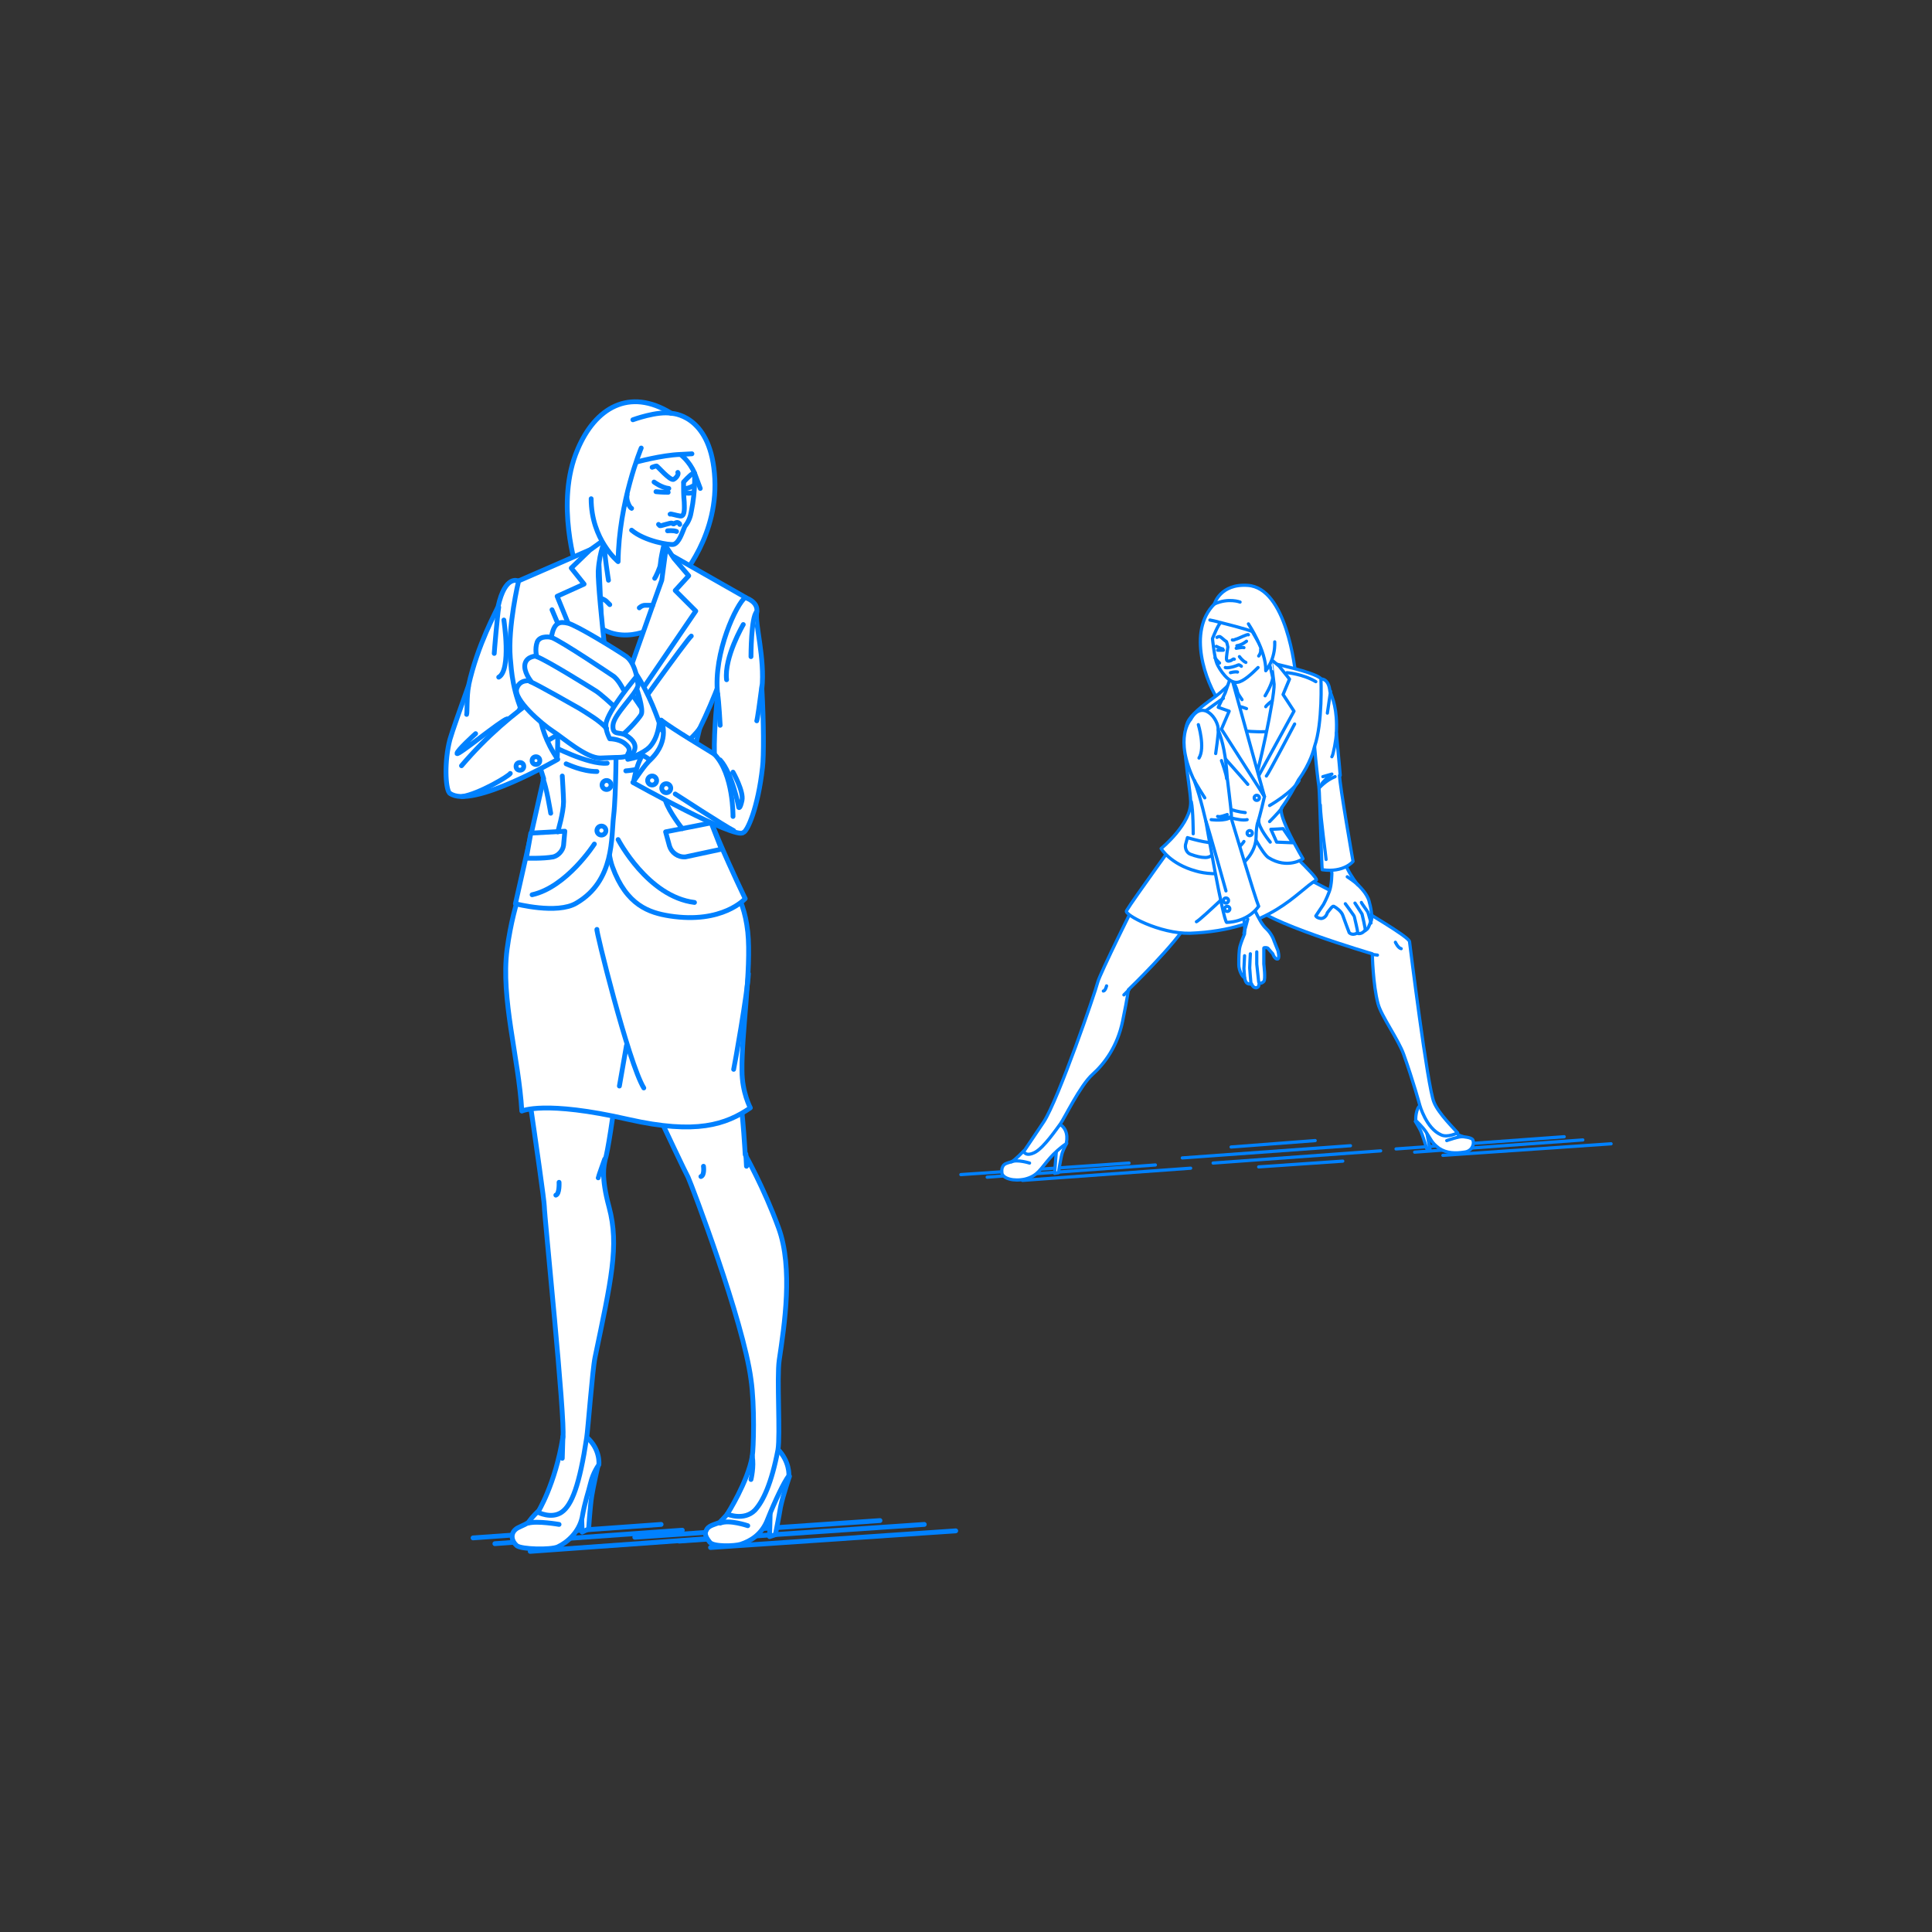 <?xml version="1.0" encoding="utf-8"?>
<!-- Generator: Adobe Illustrator 22.0.1, SVG Export Plug-In . SVG Version: 6.00 Build 0)  -->
<svg version="1.1" id="レイヤー_1" xmlns="http://www.w3.org/2000/svg" xmlns:xlink="http://www.w3.org/1999/xlink" x="0px"
	 y="0px" viewBox="0 0 301 301" style="enable-background:new 0 0 301 301;" xml:space="preserve">
<rect x="0" y="0" width="301" height="301" fill="#333333" stroke="none"/>
<style type="text/css">
	.st0{fill:none;}
	.st1{fill:none;stroke:#0081FF;stroke-width:0.5;stroke-linecap:round;stroke-linejoin:round;stroke-miterlimit:10;}
	.st2{fill:none;stroke:#0081FF;stroke-width:0.75;stroke-linecap:round;stroke-linejoin:round;stroke-miterlimit:10;}
	.st3{fill:#FFFFFF;stroke:#0081FF;stroke-width:0.5;stroke-linecap:round;stroke-linejoin:round;stroke-miterlimit:10;}
	.st4{fill:#FFFFFF;stroke:#0081FF;stroke-width:0.75;stroke-linecap:round;stroke-linejoin:round;stroke-miterlimit:10;}
</style>
<g id="guide">
</g>
<rect y="1" class="st0" width="300" height="300"/>
<g>
	<line class="st1" x1="224.8" y1="180" x2="251" y2="178.2"/>
	<g>
		<line class="st2" x1="82.6" y1="241.7" x2="111.8" y2="239.6"/>
		<line class="st2" x1="77.1" y1="240.5" x2="106.3" y2="238.4"/>
		<line class="st2" x1="73.7" y1="239.6" x2="103" y2="237.5"/>
	</g>
	<g>
		<line class="st2" x1="110.7" y1="241.1" x2="148.9" y2="238.5"/>
		<line class="st2" x1="105.8" y1="240.1" x2="144" y2="237.5"/>
		<line class="st2" x1="98.9" y1="239.5" x2="137.1" y2="236.9"/>
	</g>
	<line class="st1" x1="159.3" y1="183.9" x2="185.5" y2="182"/>
	<g>
		<line class="st1" x1="189" y1="181.2" x2="215.1" y2="179.3"/>
		<line class="st1" x1="184.2" y1="180.4" x2="210.4" y2="178.5"/>
		<line class="st1" x1="191.8" y1="178.7" x2="204.9" y2="177.7"/>
		<line class="st1" x1="196.1" y1="181.8" x2="209.2" y2="180.9"/>
	</g>
	<line class="st1" x1="153.8" y1="183.4" x2="180" y2="181.5"/>
	<line class="st1" x1="149.7" y1="183" x2="175.9" y2="181.2"/>
	<line class="st1" x1="220.4" y1="179.5" x2="246.6" y2="177.6"/>
	<line class="st1" x1="217.5" y1="179" x2="243.7" y2="177.1"/>
	<g>
		<g>
			<rect x="192.2" y="112.5" class="st3" width="7.1" height="9"/>
			<g>
				<path class="st3" d="M205.5,122.7c-0.1-0.6-1-7.6-0.8-10.5c0.1-1.8-0.3-5.5,1.2-6.4c0,0,1.1-0.1,1.3,1.9c0.4,1,1.2,2.8,1,6.5
					c0.2,2.3,0.5,5.1,0.6,6.6"/>
			</g>
			<path class="st3" d="M190,109.4c-2.1-3-5.1-11-0.8-15.3c0,0,0.9-3.2,5.2-2.9c6,0.4,7.4,12.9,7.5,14.4L190,109.4z"/>
			<path class="st3" d="M191.3,104.7c0,0,1.7,2.6,1.5,3.5c-0.1,0.3-1.4,1.1-1.4,1.1l0.9,4.4c0,0,4.8,0.7,6.6,0
				c0.1-0.1,1.1-7.3,1.1-7.3l-1.6-0.3c0,0-1.2-5.5-1.4-6.2C196.7,99.4,191.3,104.7,191.3,104.7z"/>
			<path class="st3" d="M166.2,178.1c0,0-0.5,0.9-0.7,1.5c-0.2,0.6-0.6,3.1-0.6,3.1l-0.6,0.1l0.4-5
				C164.6,177.8,165.6,176.9,166.2,178.1z"/>
			<path class="st3" d="M220.5,174.7c0,0,0.5,0.8,0.8,1.4s1,2.9,1,2.9l0.5,0.1L222,175C222,175,221.2,174.3,220.5,174.7z"/>
			<path class="st3" d="M227,176.6c0,0,0,0.2,1,0.5c0.9,0.1,1.5,0.3,1.5,0.6c0.2,0.6-0.2,1.7-1.4,1.8c-1.3,0.2-2.7,0.2-3.9-0.6
				c-1.2-0.9-1.2-1.3-2-2.5c-0.6-0.9-1.6-1.8-1.6-1.8c-0.1-0.2,0-2,0.7-2.4C221.1,172.4,227,176.6,227,176.6z"/>
			<path class="st3" d="M159.5,179.3c0,0-1.4,1.5-1.9,1.7c-0.7,0.2-1.2,0.3-1.4,0.8c-0.2,0.4-0.1,0.8-0.1,1c0.2,0.8,1.8,1.3,3.6,0.9
				c2-0.5,2.4-1.6,3.9-3.3c0.6-0.7,1.7-1.7,2.5-2.2c0,0,0.6-2-0.9-3C165.2,175.1,160.6,179,159.5,179.3z"/>
			<path class="st3" d="M177.2,140c0,0-5.9,11.8-6.2,13.1s-6.1,18.2-8.4,21.7l-3.1,4.6c0,0,0.3,0.9,1.8,0.1c1.4-0.8,3.3-3.6,3.9-4.4
				c0.6-0.8,3.1-6,5-7.7c1.9-1.7,3.9-4.4,4.7-8.3c0.8-3.9,0.9-4.9,0.9-4.9s7.4-7.1,9.4-10.7C187.4,139.9,179.3,138,177.2,140z"/>
			<path class="st3" d="M221.2,172.2c0,0-1-3.7-2.5-7.9c-0.8-2.3-3.5-6-4-7.9c-0.8-2.9-0.9-7.8-0.9-7.8s-17.4-5.1-18.6-7.7
				c-1.2-2.6,5.8-5.3,8.3-4.1c0,0,6.7,3.4,7.5,4.1c0.9,0.7,8.5,5,8.6,5.8c0.1,0.8,2.8,22.6,3.8,25c0.7,1.8,3.3,4.3,3.7,4.8
				c0,0-1.6,0.8-2.6,0.3C222.2,175.8,221.2,172.2,221.2,172.2z"/>
			<path class="st3" d="M184.2,129.6c0,0-7.7,10.6-8.7,12.3c-0.4,0.6,5.2,3.6,9.9,3.5c12.7-0.5,16.7-6.6,19.7-8.3
				c0.1-0.6-5.8-5.9-6.3-6.9C198.3,129.2,187.8,130.9,184.2,129.6z"/>
			<path class="st3" d="M198.6,103.4c0,0,3.7,0.9,4.3,1.1c3,0.9,2.9,1.3,2.9,1.3s0.3,6.8-1,10.5c-0.1,0.4-0.6,2.6-2.5,5.2
				c-0.7,1.3-1.5,2.8-2.6,4.3c-0.8,1.1,3.3,8,3.3,8s-2.4,1.7-5.4-0.2c-0.9-0.6-2.8-4.2-2.9-4.7c-1.1-4.1,0.4-6.2,0.4-6.5
				c0-0.2,2.9-7.2,3.9-12.7C199.7,106.3,198.6,103.4,198.6,103.4z"/>
			<path class="st3" d="M198.5,106.6c0.1,2-2.5,14.2-3.3,15.9l6.4-11.7l-1.7-2.6l1-2.4l-1.6-2l-1.3-1.1
				C198,102.7,198.4,105.6,198.5,106.6z"/>
			<path class="st3" d="M197,124.1c0,0-0.7,3.1-1.1,4.2c-0.1,0.4-0.2,1.2-0.2,2c0,2.3-1.7,4.4-3.9,5.4c-1.7,0.7-4.2,0.4-5.5,0
				c-4-1.1-5.4-3.5-5.4-3.5s4.8-3.9,4.6-7.4c-0.1-2.7-1.8-10.2-0.3-12.6c0.9-1.4,2.8-2.7,4.3-3.8c1.3-1,2.1-1.9,2.1-1.9l1,9.9
				L197,124.1z"/>
			<polygon class="st3" points="191.8,105.3 197,124.1 190.3,113.6 191.5,110.8 189.8,110.2 190.9,107.9 			"/>
			<circle class="st3" cx="195.8" cy="124.3" r="0.4"/>
			<circle class="st3" cx="194.7" cy="129.8" r="0.4"/>
			<path class="st3" d="M197.8,128c0,0,1.4-1.4,1.9-2.1"/>
			<path class="st3" d="M198,129.2c0.6,0,1.9-0.1,1.9-0.1l1.5,2.2l-2.5-0.1L198,129.2z"/>
			<path class="st3" d="M185.9,129.9c0,0,0-3.7-0.3-5"/>
			<path class="st3" d="M185,130.5c0,0,3.2,1,4.6,0.8c-0.1,0.2-0.3,0.8-0.4,1.3c-0.2,0.6-0.7,1-1.4,1c-0.7,0-1.5-0.2-2.3-0.5
				c-0.6-0.2-0.9-0.9-0.8-1.5L185,130.5z"/>
			<path class="st3" d="M190,117.2c0,0,4,4.5,4.4,5"/>
			<path class="st3" d="M201.7,112.8c0,0-4.1,7.8-4.4,8.1"/>
			<path class="st3" d="M193.8,131.1c-0.2,0.4-1.7,1.9-3.4,2.9"/>
			<path class="st3" d="M187.6,123.5c0,0,2.4,2.7,6.4,3.1"/>
			<path class="st3" d="M197.8,125.5c0,0,3.5-2,4.6-3.9"/>
			<path class="st3" d="M200.5,104.8c0,0,2.5,0.2,4.5,1.4"/>
			<path class="st3" d="M194.2,110.4c0,0-0.8-0.3-1-0.3"/>
			<path class="st3" d="M196,104c-1,1-2.3,2.2-3.2,2.3c-1.4,0.2-2.8-2-3.2-2.9c-0.4-0.9-0.7-3.9-0.7-3.9s0.9-2.3,1.3-2.5
				c0,0,4.4,1.1,4.9,1.4c0,0,2.2,3.7,2.2,4.2"/>
			<path class="st3" d="M190.9,104c0.2,0.1,1.1,0,2-0.4c0.2-0.1,0.5,0.2,0.5,0.2"/>
			<path class="st3" d="M191.7,104.8c0,0,0.7-0.2,1.1-0.1"/>
			<path class="st3" d="M194.5,97.2c0,0,2.8,4.2,2.7,7.3c0,0,1.5-1.7,1.4-4.5"/>
			<path class="st3" d="M189.6,99.3c0,0,0.3-0.2,0.5-0.1s0.8,0.7,0.9,0.7"/>
			<path class="st3" d="M192,99.7c0,0,0.1,0.1,0.5-0.1c0.5-0.1,1.9-0.9,2-0.7"/>
			<path class="st3" d="M189.7,101.3c0,0,0.6,0,0.9,0"/>
			<path class="st3" d="M192.6,101c0,0,1-0.2,1.2-0.1"/>
			<path class="st3" d="M191.1,100c0,0,0.2,0.7,0.2,0.8s-0.3,1.7-0.2,2c0.1,0.3,0.5,0.2,0.7,0.1c0.3-0.2,0.4-0.3,0.5-0.2"/>
			<path class="st3" d="M194.2,99.9c0,0-0.7,0.6-1.5,0.7"/>
			<path class="st3" d="M189.5,100.7c0,0,0.8,0.4,1,0.4"/>
			<path class="st1" d="M197.2,110.1c0.1-0.2,0.8-0.8,1-0.9"/>
			<g>
				<g>
					<g>
						<path class="st3" d="M207.5,136c0,0,0,1.9-0.4,2.9c-0.4,1.1-0.9,2-0.9,2l-1.2,1.8c0,0,0.1,0.3,0.8,0.4c0.3,0,0.8-0.2,1-0.9
							c0.4-0.5,0.8-1.1,1-1c0.4,0.2,1.2,0.8,1.4,1.4c0.2,0.6,1,2.7,1,2.7s0.4,0.5,1.2,0.1c0.3,0.1,0.8,0.1,1.2-0.4
							c0.6-0.2,0.7-0.8,0.9-1.3c0.5-0.5,0-2.6-0.2-3.3c-0.3-1.2-1.6-2.4-1.8-2.6c-0.1-0.1-1-1.3-1.5-2.3c-0.7-1.4-1.4-2.9-1.4-3.7
							l-2,0.8L207.5,136z"/>
						<path class="st1" d="M209.9,136.6c0,0,1.1,0.7,1.7,1.3"/>
					</g>
					<path class="st1" d="M209.6,140.8c0,0,1.4,1.9,1.4,2c0,0.1,0.6,2.4,0.5,2.5"/>
					<path class="st1" d="M211.1,140.7l1.1,1.7c0,0,0.6,2.5,0.5,2.6"/>
					<path class="st1" d="M212.1,140.6c0,0.1,0.9,1.3,1,1.5s0.5,1.7,0.5,1.7"/>
				</g>
				<path class="st3" d="M208.7,120.8c0,1.5,2.1,13.4,2.1,13.4s-1.4,1.8-4.8,1.3c-0.1-0.4-0.4-12.1-0.5-12.7c0,0,1-1.2,2.5-1.8"/>
				<path class="st1" d="M206.1,121l1.4-0.4c0,0-1.5,1.2-1.6,1.6"/>
				<path class="st1" d="M206.6,133.9c0-0.3-0.9-6.8-0.9-8.5"/>
			</g>
			<path class="st3" d="M190.1,126.9c0,0,3,1.1,4.2,0.8"/>
			<path class="st3" d="M191.4,128c0,0-0.5,1.6-0.8,1.9c-0.2,0.3-2,1.2-2,1.2"/>
			<path class="st3" d="M194,136.6c0,0-6.9,6.7-7.6,7"/>
			<path class="st3" d="M193.2,93.8c0,0-1.8-0.7-4,0.3"/>
			<path class="st1" d="M196.1,102.2c0,0,0.4-0.5,0.3-1"/>
			<path class="st1" d="M193.1,102.3c0,0,0.5,0.7,1,0.9"/>
			<path class="st1" d="M190,103.3c0,0-0.6-0.6-0.7-0.8"/>
			<path class="st1" d="M188.5,96.6c0,0,1.1,0.2,1.6,0.4"/>
			<path class="st1" d="M197.1,108.4c0,0,1-1.6,1.2-2.8"/>
			<path class="st1" d="M193.5,109c0,0-0.7-1-0.8-1.3"/>
			<path class="st3" d="M206.8,111.1c0,0,0.4-2.7,0.5-3.4"/>
			<path class="st3" d="M207.5,117.9c0.2-0.2,0.7-2.8,0.7-3.7"/>
			<path class="st3" d="M187.9,110.7c0,0,2.2-1.6,2.7-1.9"/>
			<g>
				<g>
					<path class="st3" d="M193.2,147.4c-0.2,0.7-0.2,1.9-0.2,2.9c0,0.9,0.6,2,0.9,2c0.2,1.1,0.6,1,1.1,1c0.2,0.5,0.5,0.6,0.7,0.6
						c0.5-0.1,0.4-0.4,0.5-0.8c0.2,0.2,0.5,0,0.7-0.2c0.3-0.3,0-2.7,0-2.7s0-1,0-2.5c0-0.1,0.6-0.1,0.7,0.1c0.1,0.1,0.4,0.5,0.7,0.8
						c0.1,0.3,0.3,0.7,0.6,0.8c0.6,0.2,0.2-1.3,0.2-1.3l-0.6-1.5c0,0-0.3-1.1-1.3-2s-2.5-4.5-2.5-4.8s-1.7,0.9-1.7,0.9
						s1.1,2.1,0.9,4.8C193.7,146,193.4,146.7,193.2,147.4z"/>
					<path class="st1" d="M195.8,148.3c0,0,0,1.8,0,1.9c0,0.1,0.3,2.7,0.3,2.8"/>
					<path class="st1" d="M194.8,148.6c0,0-0.1,1.9-0.1,2.2s0.2,2.4,0.2,2.5"/>
					<polyline class="st1" points="193.9,148.9 193.8,150.9 193.9,152.3 					"/>
					<path class="st1" d="M194.4,143.2c0,0-0.5,1.8-0.6,2.2"/>
				</g>
				<g>
					<path class="st3" d="M185.5,112.1c0,0-2.7,2.8,0.6,9.6c1,2.7,1.8,6.4,1.8,6.4s2.6,15,3.2,15.6c0,0,3.1,0.1,5-2.5
						c-0.5-1.1-4.3-13.8-4.3-13.8c0.2,0.2-0.2-2.9-0.6-6.2c-0.2-3.3-0.7-5.8-1.4-7.4C189.9,112,187.3,108.8,185.5,112.1z"/>
					<path class="st3" d="M191,138.8c0,0-2.7-9.7-3.1-10.8"/>
					<circle class="st3" cx="191" cy="140.3" r="0.4"/>
					<circle class="st3" cx="191.2" cy="141.6" r="0.4"/>
					<path class="st1" d="M188.7,127.7c0,0,2.2,0.3,3.1-0.4"/>
					<path class="st1" d="M191.2,126.9c0,0-1.3,0.5-1.5,0.3c0,0,1.3,0.2,2.1,0.1"/>
				</g>
				<path class="st1" d="M187.7,124.3c0,0-1.6-2.5-1.6-2.7"/>
				<path class="st1" d="M189.4,117.4c0-0.1,0.5-3.3,0.4-3.8"/>
				<path class="st1" d="M186.7,112.9c0,0,1.1,3.6,0.1,5.2"/>
				<path class="st3" d="M190.3,118.5c0,0,0.8,2.2,0.8,2.8"/>
			</g>
			<line class="st1" x1="175.1" y1="155" x2="175.9" y2="154.2"/>
			<path class="st1" d="M172.4,153.6c0,0-0.2,0.8-0.5,0.8"/>
			<line class="st1" x1="214.6" y1="148.8" x2="213.8" y2="148.7"/>
			<path class="st1" d="M217.4,146.8c0,0,0.4,0.9,0.9,1"/>
			<path class="st3" d="M160.4,181.2c0,0-1.9-0.6-2.8-0.2"/>
			<path class="st1" d="M197.9,131.2c0,0-1.9-2.3-1.8-3.4"/>
		</g>
		<path class="st3" d="M225.4,177.7c0,0,2-0.7,2.5-0.6"/>
	</g>
	<g>
		<path class="st4" d="M112.4,241.2"/>
		<g>
			<g>
				<path class="st4" d="M93.2,228.2c0,0-0.8,3.5-1,4.8c-0.3,1.9-0.5,5.5-0.5,5.2l-1,0.5l-0.3-8.8C90.5,230,91.9,227.3,93.2,228.2z"
					/>
				<path class="st4" d="M83.8,235.5c0,0-0.7,0.6-1.5,1.7c-0.7,0.5-1.6,0.7-2,1.1c-0.8,0.7-0.6,1.8,0.2,2.5c0.7,0.6,5.3,0.7,6.4,0.2
					c1.5-0.7,3.3-2.3,3.8-4.6c0.4-2.4,1-4,1.3-5.3c0.4-1.7,1.3-2.9,1.3-2.9s0.3-2.4-1.9-4.3C91.4,223.9,85.5,234.5,83.8,235.5z"/>
				<path class="st4" d="M79.9,153.6c0,0,4.9,32.8,4.9,34.3c0,1.5,3.3,33.5,2.9,36c-1.2,7.4-3.9,11.7-3.9,11.7s2.1,1.1,3.7,0
					s2.8-4.3,3.9-11.6c0.2-1.2,0.9-10.6,1.3-12.5c2.5-12,3.8-17.4,2.2-23.4c-1.3-4.8-0.8-6.5-0.6-7.5c0.6-1.5,3.9-23.8,2.2-27.8
					C94.8,148.9,83.2,148.2,79.9,153.6z"/>
			</g>
			<path class="st2" d="M93.2,183.5c0-0.1,1-2.9,1-2.9"/>
			<path class="st2" d="M87.1,184.2c0,0,0.1,1.8-0.5,2"/>
			<line class="st2" x1="87.6" y1="227.2" x2="87.7" y2="223.8"/>
		</g>
		<g>
			<g>
				<path class="st4" d="M123,230c0,0-1,2.9-1.4,4.8c-0.2,1.3-0.8,4.3-0.8,4.3l-0.9,0.3l0.2-8.1C120,231.4,121.7,228.6,123,230z"/>
				<path class="st4" d="M113.3,235.9c0,0-0.3,0.4-1.2,1.3c-1,0.4-1.8,0.5-2.1,1.3c-0.3,0.5,0.1,1.2,0.6,1.8
					c0.6,0.7,3.8,0.6,4.8,0.3c1.5-0.5,3.3-1.5,4.2-3.9c1.2-3,2.5-5.7,3.3-6.8c0,0,0.2-2.2-1.8-4.2
					C121.2,225.8,113.8,235.7,113.3,235.9z"/>
				<path class="st4" d="M95,157.6c0,0,11.5,24.6,12.2,25.8c0.6,1.3,8.6,22.4,9.8,31.5c0.6,4.1,0.4,10.8,0.2,12c-0.7,4-3.9,9-3.9,9
					s2.6,1.1,4.3-0.6c1.3-1.4,2.6-4.2,3.6-9.4c0.4-2.4-0.2-11.2,0.2-14c0.8-5.4,2.2-14.3-0.1-20.6c-2.3-6.3-5.2-11.4-5.2-11.4
					s-1-21.2-5.4-28.3C108.3,147.7,93.8,146.1,95,157.6z"/>
			</g>
			<line class="st2" x1="116.3" y1="181.7" x2="116.2" y2="179.8"/>
			<path class="st2" d="M109.6,181.7c0,0,0.2,1.4-0.4,1.6"/>
			<path class="st2" d="M117,230.5c0,0,0.5-2,0.2-3.6"/>
		</g>
		<g>
			<path class="st4" d="M80.7,90.5c0,0-2-1-3.1,4c-0.2,0.6-3.2,5.9-4.6,12.3c-1.3,3.7-2.5,7-2.9,8.4c-0.9,3.4-0.7,7.6-0.1,8.3
				s4.8-0.2,7.6-4.4c1.2-1.8,4.7-12.6,4.7-12.6S83.7,91.9,80.7,90.5z"/>
			<path class="st4" d="M77,101.8c0-0.2,0.5-6.1,0.7-7.2"/>
			<path class="st4" d="M78.5,96.6c0,0,1.2,7.8-0.8,8.9"/>
			<path class="st4" d="M72.7,111.3c0.1-0.2,0-2.9,0.3-4.4"/>
		</g>
		<path class="st4" d="M89.9,88.9c0,0-3.5-10.6,0.1-18.9c2.7-6.4,8-9.7,14.6-5.6c0,0,5.9,0.1,6.7,9.3c0.9,9.6-5.3,16.4-5.6,16.8
			C105.4,90.9,89.9,88.9,89.9,88.9z"/>
		<path class="st4" d="M103.7,83.8c0,0-0.9,3.5-0.8,4.3s0.9,2.4,0.9,2.4s-1.3,6.2-1.8,7.2c0,0-5.9,3.6-10.3-1.5l-0.2-8.7
			c0,0,1.8-0.8,2.2-1.5s0.4-6.8,0.8-8.4C95.1,76.1,103.8,83.3,103.7,83.8z"/>
		<path class="st4" d="M82.6,135.1c0,0-2.5,4.6-3.6,12.8c-1,7.7,1.8,16.8,2.3,25.2c0,0,3.5-1.7,16.6,1.3c10.6,2.4,15.2,0.8,19-1.8
			c0,0-1.3-2.4-1.3-5.8c-0.1-5.6,1.5-15.9,0.9-21.6c-0.7-6.3-3.4-8.7-6.4-11.9C110.2,133.5,95.7,131.4,82.6,135.1z"/>
		<path class="st4" d="M94.5,115.6c0,0-0.7,15,0.9,19.4c2.2,6.1,5.8,7.2,8.9,7.7c8.3,1.3,11.8-2.7,11.8-2.7s-8.1-16.6-8.1-21.5
			c0-0.7,0.4-2.6,1-5c4.7-9.5,7.2-20.4,7.2-20.4l-11.6-6.6L101,98.8L94.5,115.6z"/>
		<path class="st4" d="M103.1,90.4c0,0-8.5,23.5-8.6,25.2l13.9-20.4l-3.2-3.2l2.1-2.3l-2.3-2.7l-1.2-1.8L103.1,90.4z"/>
		<path class="st4" d="M96,115.1c0,0,0,8.7-0.4,12c-0.4,3.3,0.2,10.1-5.8,13.6c-3,1.8-9.5,0.1-9.5,0.1l4.4-19.5c0,0-1.4-4.3-2.7-8.9
			c-2.2-4.6-2.3-7.8-2.5-9.9c-0.4-4.9,1.3-12,1.3-12l12.4-5.4l0.9,21.1L96,115.1z"/>
		<path class="st4" d="M94.4,83.9c0,0-1,1.8-1.2,5.1c-0.1,3.3,2.3,23.5,2.7,26.2l-9.1-22.3L91,91l-2-2.5l2.9-2.8L94.4,83.9z"/>
		<path class="st4" d="M110.8,128.2l-7.1,1.4l0.6,2.2c0.3,1,1.3,1.8,2.5,1.7l5.6-1.2L110.8,128.2z"/>
		<circle class="st4" cx="93.7" cy="129.4" r="0.7"/>
		<circle class="st4" cx="94.5" cy="122.3" r="0.7"/>
		<circle class="st4" cx="94.2" cy="115.1" r="0.7"/>
		<path class="st4" d="M85.8,126.7c0,0-0.7-4.3-1.2-5.3"/>
		<path class="st4" d="M107.1,125.1c0,0,0.2-3.1,0.8-6.6"/>
		<path class="st4" d="M96.3,130.8c0,0,4.6,8.9,11.9,9.8"/>
		<path class="st4" d="M92.6,131.5c0,0-4.3,6.7-9.7,7.9"/>
		<path class="st4" d="M97.1,113.5c0,0,10-14,10.6-14.4"/>
		<path class="st2" d="M97.8,118.3c0,0,5-0.9,8.6-3.8"/>
		<path class="st2" d="M93,144.8c-0.3-0.4,4.9,20.8,7.3,24.7"/>
		<path class="st4" d="M86,95c0,0,7.3,17.3,7.7,18.2"/>
		<path class="st4" d="M95.4,81.2c0,0,1.6-6,3.7-9.2c0,0,4-1.1,6.9-1.2c0,0,1.4,1,2.2,2.9c0,0,0.2,2.6-0.5,6c-0.1,0.7-0.4,1.6-1,2.3
			c-0.5,1.2-0.9,2.5-1.7,2.8c-0.6,0.2-4.6-0.5-6.6-2.2"/>
		<path class="st2" d="M104,82.7c0,0,0.9-0.1,1.4,0.1"/>
		<path class="st4" d="M99.9,69.8c0,0-3.5,8.4-3.6,17.7c0,0-4.2-3.4-4.2-9.8"/>
		<path class="st4" d="M101.6,72.8c0,0,0.5-0.2,0.7-0.2c0.2,0.1,2,2.2,2.6,2.1c0.5-0.2,0.9-0.9,0.7-1.1"/>
		<path class="st4" d="M106.5,75.1c0,0,1-1.1,1.4-1.3"/>
		<path class="st2" d="M106.5,75.3l0,0.8c0,0,0,1.2,0.1,2.1c0,0.6,0.2,2.3-0.6,2.2c-0.7-0.1-1.5-0.4-1.6-0.3"/>
		<g>
			<path class="st2" d="M102.2,76.6c0,0,0.9,0.1,1.9,0.1"/>
			<path class="st4" d="M101.9,75.1c0,0,1.2,0.9,2.3,1"/>
		</g>
		<path class="st4" d="M108,75.7c0,0-0.7,0.4-1.2,0.4"/>
		<line class="st2" x1="107.8" y1="70.7" x2="106" y2="70.8"/>
		<path class="st4" d="M98.6,65.4c0,0,3.8-1.4,6-1"/>
		<line class="st2" x1="109.1" y1="76.1" x2="108.2" y2="73.7"/>
		<path class="st2" d="M102.6,81.7c0,0,0.1,0.1,0.2,0.2s1.7-0.5,1.9-0.4c0,0,0.2,0.2,0.3,0.1s0.4-0.2,0.5-0.2s0.4,0.1,0.4,0.3"/>
		<path class="st2" d="M106.8,76.8c0,0,0.5,0.1,0.9,0"/>
		<path class="st2" d="M94.8,90.4c0,0-0.7-4.3-0.6-5.3"/>
		<path class="st4" d="M93.6,93.2c0,0,0.6,0.2,0.9,0.5c0.3,0.3,0.5,0.5,0.5,0.5"/>
		<path class="st4" d="M99.6,94.7c0,0,0.4-0.4,0.9-0.4s1.2,0,1.2,0"/>
		<path class="st2" d="M102,90.1c0.1-0.1,0.8-1.5,1-2.5"/>
		<path class="st2" d="M88.2,119c0.3,0.1,2.5,1.2,4.8,1.2"/>
		<path class="st2" d="M97.5,120.1c0,0,3-0.2,5-1.4"/>
		<path class="st2" d="M103.3,120.2c0,0,0.2,4.1,0.4,4.6c0.6,1.8,2.6,4.3,2.6,4.3"/>
		<path class="st4" d="M82.7,129.8l5.3-0.3l-0.2,2.2c-0.1,0.8-0.8,1.6-1.6,1.8c-1.6,0.3-4.2,0.2-4.2,0.2L82.7,129.8z"/>
		<path class="st4" d="M87.6,120.9c0,0,0.2,3.2,0.2,4c0,1.7-0.9,4.7-0.9,4.7"/>
		<path class="st2" d="M114.3,166.6c0.1-0.3,2.2-12.2,2.3-14.9"/>
		<line class="st2" x1="97.6" y1="162.9" x2="96.5" y2="169.2"/>
		<path class="st4" d="M116.5,237.7c0,0-2.9-1-4.3-0.4"/>
		<path class="st4" d="M87.1,237.5c0,0-3.4-0.6-4.8-0.2"/>
		<path class="st2" d="M98.4,79.2c-0.3-0.1-0.9-1.3-0.7-2.1"/>
		<path class="st2" d="M105.7,116.8c0,0,2.4-2,3.3-3.3"/>
		<path class="st2" d="M85.8,116.1c0,0,5.9,3.1,8.8,2.8"/>
		<path class="st2" d="M83.9,115.7c0,0-1-1.5-2-3.2"/>
		<g>
			<path class="st4" d="M84,108.2c0,0,2.1,1.7,2.6,3.6c0.5,2,0.2,6.4,0.2,6.4s-3-0.7-3.2-3.9C83.4,111.1,84,108.2,84,108.2z"/>
			<path class="st4" d="M79.2,114.1c0,0,4.7-3.7,5.7-4.9s2.7-5.3,4.9-4.7s3.1,2.5,3.5,4.3s-1.9,4.5-3.5,5s-2.8,0.6-2.8,0.6l-6.6,3.9
				L79.2,114.1z"/>
			<path class="st4" d="M71.9,119.3c4.1-4.8,8-8,12.2-11c0,0-1,4.5,2.8,10c0,0-13.4,7.8-16.8,5.3"/>
			<circle class="st4" cx="83.5" cy="118.5" r="0.6"/>
			<circle class="st4" cx="81" cy="119.4" r="0.6"/>
			<path class="st4" d="M79.5,120.5c-0.2,0.4-4.9,3.2-7.5,3.6"/>
			<path class="st2" d="M74.1,114.3c0,0-3,2.7-2.9,3.1c0.1,0.4,6.9-5.2,7.8-5.4"/>
		</g>
		<g>
			<path class="st4" d="M103,112.2c0,0-1.2,3.4-2.5,4.9c-1.3,1.4-1.8,4.8-1.8,4.8s3,0.2,4.5-3S103,112.2,103,112.2z"/>
			<path class="st4" d="M106.2,116.4l-5.2-4.5c0,0-3-4.5-3.1-4.5c-0.2-0.1-1.8-0.9-2.6,0.7c-0.8,1.7-1.5,3.6-0.8,5.3
				s3.1,3.3,3.1,3.3s2.2,0.7,3.1,1.3c1,0.6,4.6,3.8,4.6,3.8L106.2,116.4z"/>
			<g>
				<path class="st4" d="M98.9,104.7l0.3,2.6c0,0,1.1,3.2,0.7,4c-0.3,0.6-2.7,3.3-3.7,3.7l2.2,3c0,0,1.9-0.7,2.8-1.6
					c1.4-1.5,1.5-3.8,1.5-3.8S101.2,108,98.9,104.7z"/>
				<path class="st4" d="M99.4,106.8c0,0-0.2-3.3-1.8-4.5c-1.6-1.1-7.8-4.9-9.1-5.2c-1.3-0.3-2.2-0.2-2.6,2.2c0,0-1.7-0.4-2.2,0.7
					c-0.4,1.1-0.1,2.2-0.1,2.2s-1.5,0-1.8,1.2s0.9,2.7,0.9,2.7s-1.7-0.4-2.2,1.2c-0.5,1.7,3.9,5.5,5.6,6.6s5.2,4.2,7.4,4.2
					c2.2-0.1,2.9-0.1,2.9-0.1s2,0,2.4-1c0.4-0.9-0.1-1.7-1.2-2.4s-2.2,0.1-2.1-1.6S99.1,108.2,99.4,106.8z"/>
				<path class="st4" d="M85.9,99.3c1.6,0.6,9.6,6,9.6,6c0.8,0.5,1.6,2.1,1.6,2.1"/>
				<path class="st4" d="M83.6,102.3c1.5,0.5,9,5.2,9,5.2c0.9,0.5,2.9,2.4,2.9,2.4"/>
				<path class="st4" d="M82.6,106.2c0.9,0.3,7.7,4.2,7.7,4.2c1.1,0.7,3.2,1.9,4.2,3.1"/>
				<path class="st2" d="M99,105.6c0,0-4.3,5.1-4.6,7.2c-0.1,1,0.6,2.3,0.6,2.3s1.4,0,2.3,0.7c0.6,0.5,1,0.9,0.5,1.7"/>
			</g>
			<path class="st4" d="M116.1,93.1c-1.3,0.9-5,8.6-4.3,15c0,0.3-0.6,5.5-0.5,9.4c-1.9-1.2-6-3.6-8.3-5.3c0,0,1.5,3.1-1.6,6.1
				c-1,0.9-2.2,2.8-2.8,3.6c0,0,16.1,9,17.2,7.8c0.6-0.1,2.3-3.8,3-10.2c0.2-1.6,0.2-6.9-0.1-12.2c0.5-4.8-1.1-10-0.8-11.9
				C118.2,93.7,116.1,93.1,116.1,93.1z"/>
			<path class="st4" d="M114.2,127.2c0,0,0.1-6.6-2.9-9.7"/>
			<path class="st2" d="M114.2,120.3c0,0,1.7,3,1.4,4.4s-0.5,1.1-0.5,1.1s-1-5.3-2.9-7.4"/>
			<circle class="st4" cx="101.6" cy="121.6" r="0.7"/>
			<circle class="st4" cx="103.8" cy="122.8" r="0.7"/>
			<path class="st4" d="M105.2,123.7c0,0,8,5.2,9.1,5.7"/>
			<path class="st2" d="M117.9,112.3c0.1-0.2,0.5-3.1,0.8-5.4"/>
			<path class="st2" d="M115.8,97.3c0,0-3,5.1-2.6,8.6"/>
			<path class="st2" d="M112.2,113c0,0-0.2-3.8-0.4-4.9"/>
			<path class="st4" d="M117,102.3c0,0,0-6.2,0.9-7"/>
		</g>
	</g>
</g>
</svg>
